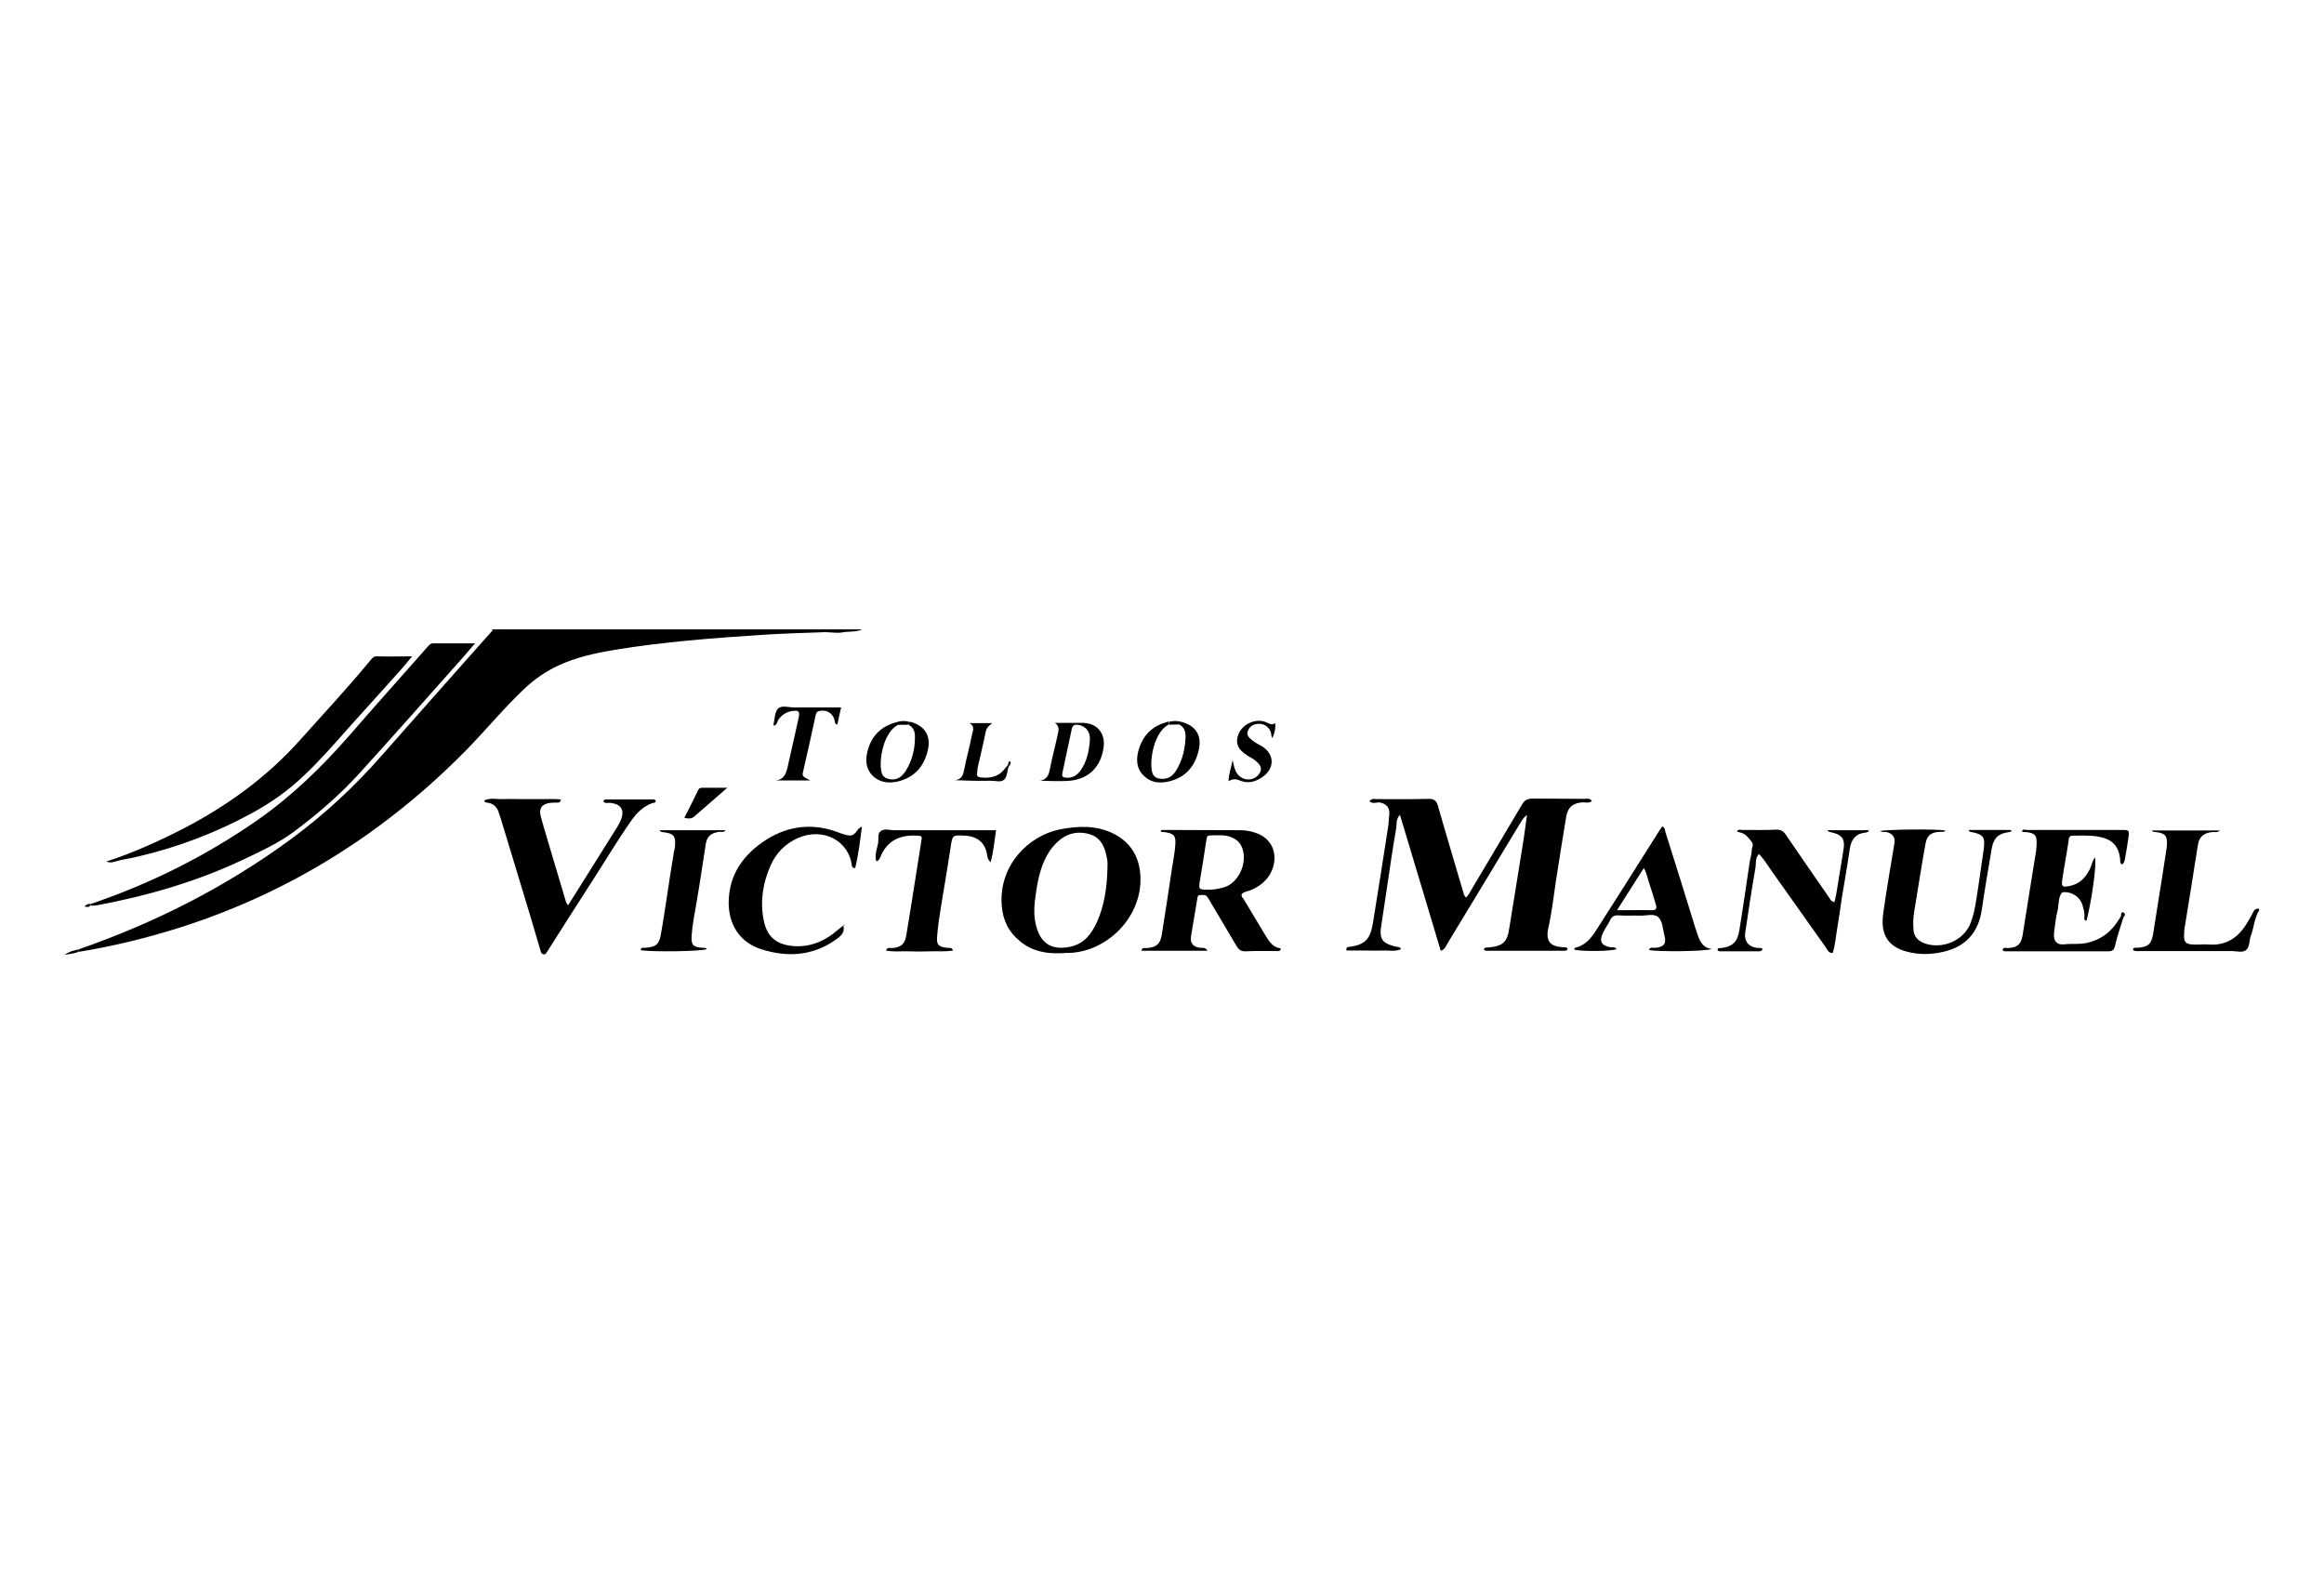 <svg xmlns="http://www.w3.org/2000/svg" xml:space="preserve" style="fill-rule:evenodd;clip-rule:evenodd;stroke-linejoin:round;stroke-miterlimit:2" viewBox="0 0 3558 2426"><path d="M23036.8-12126.8h3556.92v2425.15H23036.8z" style="fill:none" transform="translate(-23036.28 12126.9)"></path><path d="M826.8 114.5c-1.8 3-1.9 6.5-3.1 9.6-.6 1.7-.3 4.1-1.8 5.2-1.4 1-3.5.3-5.2.3h-33.4c-1 0-2.1.2-3.1-.3-.1-1.2.9-.9 1.5-.9 4-.3 5.2-1.2 5.9-5.1.7-4.2 1.3-8.5 2-12.7 1-6.2 2-12.4 2.9-18.5.1-.6.2-1.2.2-1.9.2-3.2-.7-4.2-4-4.6-.5-.1-1.1.1-1.6-.6h25.2c-1 .9-2 .5-2.9.6-3 .3-4.7 1.7-5.2 4.5-.9 5.4-1.7 10.9-2.6 16.4-.8 4.7-1.5 9.5-2.3 14.2 0 .1-.1.2-.1.3-.3 5-.8 6.4 5.1 6.2 1.5-.1 2.9-.1 4.4 0 5.8.3 10-2.4 13.1-7.1 1-1.6 2-3.2 2.8-4.9.5-1.1 1.2-1.3 2.2-1.3v.6ZM310.1 10.6c-2.3 1.1-4.8.7-7.2 1.1-1.8.4-3.7 0-5.6 0-2.7-.7-5.4-.4-8-.4H177.1c-1.3 0-2.5-.1-3.8-.1v-.6h136.8Z" style="fill-rule:nonzero" transform="translate(36.52 919.6) scale(4.139)"></path><path d="M173.3 11.1c1.3 0 2.5.1 3.8.1h112.2c2.7 0 5.4-.3 8 .4-7.9.3-15.7.5-23.6 1-18.5 1.2-37 2.6-55.3 5.6-7 1.2-14 2.7-20.5 5.7-4.8 2.2-9.1 5.2-12.9 8.8-7.4 7-13.9 14.9-21 22.2-30.2 30.8-65.7 53.2-106.9 66.2-12.1 3.8-24.4 6.8-36.9 8.8v-.9c28.2-9.8 54.5-23.1 78.6-40.8 12.5-9.2 23.7-19.6 33.9-31.3C145 42.9 157.4 29 169.8 15c1.1-1.2 2.3-2.6 3.5-3.9ZM497.7 74.2c.9-1.2 1.9-.8 2.8-.8 6.4 0 12.8.1 19.2-.1 1.9 0 2.7.6 3.3 2.4 3.1 10.9 6.4 21.8 9.6 32.7.2.5.3 1 .9 1.4 1-1 1.6-2.3 2.3-3.5 6.1-10.2 12.2-20.5 18.3-30.8 1-1.7 2-2.3 4-2.3 6.4.1 12.8 0 19.2.1.8 0 1.9-.4 2.7.8-1 .9-2.2.5-3.2.5-3.6.1-5.7 1.7-6.3 5.3-1.3 7.9-2.6 15.9-3.8 23.8-.9 5.8-1.5 11.6-2.8 17.3-1.2 5.4 1.1 7 5.7 7.2.5 0 1.1-.1 1.4.5 0 .6-.5.8-1.1.8h-29c-.3 0-.5-.2-.8-.3 0-1 .7-.9 1.3-.9 5.8-.5 7.3-1.9 8.1-7.5 1.6-10.1 3.3-20.2 4.9-30.3.6-3.6 1-7.2 1.6-11.2-1.6 1.1-2.2 2.6-3 3.8-8.9 14.7-17.7 29.4-26.6 44-.5.9-.8 1.9-2.3 2.4-5-16.7-10-33.3-15.1-50.3-1.6 1.7-1.1 3.5-1.4 5.1-1.3 7.3-2.3 14.6-3.4 21.9-.7 4.4-1.3 8.9-2 13.3-1 5.6 0 7.2 5.4 8.5.6.1 1.3-.1 1.8.9-2.1 1-4.4.4-6.6.5-2.3.1-4.6 0-6.9 0h-6.7c-.1-1 .2-1.2.7-1.3 6.7-.8 8.2-3.2 9.2-9.4 1.9-11.8 3.8-23.7 5.6-35.5.2-1.1.1-2.3.3-3.4.5-3-.8-4.8-3.8-5.2-1.2.1-2.3.6-3.5-.4Z" style="fill-rule:nonzero" transform="translate(36.52 919.6) scale(4.139)"></path><path d="M24.7 112.2c22.1-7.5 42.7-17.8 61.8-31.1 12.6-8.8 23.6-19.5 33.7-31 9.6-11.1 19.4-22 29.1-33 .6-.6 1-1.3 2-1.3h15.6c-1.8 2-3.1 3.6-4.4 5.1-12.8 14.4-25.6 28.9-38.6 43.2-7.3 8-15.5 15-24.2 21.5-5.7 4.2-12.1 7.1-18.4 10.1-17.3 8.2-35.6 13.5-54.4 17-.7.1-1.5.1-2.2.1v-.6ZM437.8 129.5h-24.4c.2-1.5 1.3-.9 2-1 3.5-.3 4.9-1.4 5.5-4.9 1.3-8.2 2.6-16.5 3.8-24.7.4-2.8 1-5.6 1.2-8.4.3-3.6-.5-4.4-4-4.9-.5-.1-1.1.2-1.4-.4.2-.5.6-.4 1-.4 9.4 0 18.9.1 28.3.1 1.9 0 3.8.3 5.6.9 8.9 2.9 8.7 12.3 4 17.5-1.5 1.6-3.3 2.8-5.4 3.7-1.1.5-2.5.5-3.5 1.5-.3.8.3 1.4.7 1.9 2.8 4.7 5.6 9.3 8.4 14 1.3 2.1 2.7 3.9 5.3 4.2 0 1.2-.8 1-1.4 1-3.9 0-7.8-.1-11.7.1-1.6 0-2.4-.6-3.2-1.9-3.3-5.6-6.6-11.2-9.9-16.7-.3-.5-.6-1.1-1-1.6-.7-.9-1.7-.6-2.6-.6-1.1 0-.9.9-1.1 1.6-.7 4.6-1.6 9.2-2.3 13.9-.3 2.4.9 3.7 3.4 4 1 .1 2-.3 2.7 1.1Zm0-22.6c1.9.1 4-.3 5.9-.8 5.5-1.5 9-8.9 7-14.5-.8-2.2-2.2-3.4-4.3-4.2-2.1-.8-4.3-.6-6.5-.6-2.3 0-2.3.1-2.6 2.4-.7 4.8-1.5 9.6-2.3 14.4-.5 3.1-.4 3.3 2.8 3.3Z" style="fill-rule:nonzero" transform="translate(36.52 919.6) scale(4.139)"></path><path d="M143.6 20.6c-2 2.4-3.5 4.3-5.1 6-6.2 7-12.5 13.8-18.7 20.8-5.2 5.9-10.4 11.8-16.1 17.2-5.7 5.5-12.1 10-19 13.8C71.2 85.8 57 91.2 42 94.7c-2.8.7-5.8 1-8.6 1.9-.9.3-1.8.3-2.9-.1 10.1-3.3 19.6-7.6 28.9-12.4 16.1-8.4 30.7-19 42.8-32.6C111 41.7 120 32 128.4 21.8c.6-.8 1.3-1.3 2.4-1.2 4 .1 8 0 12.8 0ZM383.3 130.4c-5.1.2-10.3-.7-14.8-4.4-4.2-3.4-6.4-7.8-6.8-13.3-1.1-15 10.1-25.8 21.5-28.1 6.7-1.3 13.5-1.6 19.9 1.6 5.8 2.9 9.1 7.8 9.8 14.3 1.7 16.1-12.5 30.1-27.5 29.8-.6.1-1.1.1-2.1.1Zm17.5-31c0-1 .1-2.1 0-3.1-1-6.7-3.3-9.7-8.9-10.4-3.5-.4-6.6.7-9.2 3-3.1 2.7-5 6.2-6.3 10-1.4 4.2-2 8.5-2.5 12.9-.3 2.9-.2 5.9.6 8.7 1.6 6.1 5.6 9 12.6 7.5 5.2-1.1 7.9-4.9 9.9-9.3 2.7-6.1 3.6-12.6 3.8-19.3ZM201.3 112.7c6.2-9.9 12.2-19.5 18.2-29 .5-.8.9-1.6 1.3-2.5 1.5-3.7.2-5.9-3.7-6.4-.9-.1-1.9.3-2.7-.4 0-.7.4-.9 1-.9H233c.3 0 .6.2.7.5.1.9-.8.7-1.3.9-3.3 1.2-5.6 3.5-7.6 6.3-5.3 7.5-10 15.5-15 23.2-5.3 8.2-10.5 16.4-15.7 24.6-.1.2-.2.4-.3.5-.5.5-.6 1.5-1.6 1.3-.9-.2-1-1-1.2-1.7-1.3-4.3-2.5-8.6-3.8-12.9-3.6-11.8-7.1-23.5-10.7-35.3-.2-.8-.6-1.6-.8-2.4-.6-2.2-2.1-3.6-4.4-3.8-.3 0-.6-.2-.8-.3-.1 0-.1-.2-.2-.5 2.3-1.1 4.6-.4 6.9-.5 2.4-.1 4.8 0 7.2 0h7.2c2.3 0 4.7-.1 7 .1-.1 1.3-.9 1.2-1.5 1.2-.8 0-1.7 0-2.5.1-3 .4-4.2 2.1-3.4 5 1.3 4.8 2.8 9.6 4.2 14.4l5.1 17.1c.1.4.4.8.8 1.4ZM776.6 117.2c-1.1 3.5-2.3 6.9-3.1 10.5-.4 1.8-1.3 2-2.8 2h-37.4c-.5 0-1 .1-1.4-.5.3-1.2 1.3-.7 2-.7 3.4-.2 4.8-1.3 5.4-4.6.9-5.4 1.7-10.9 2.6-16.4.8-4.7 1.5-9.5 2.3-14.2.2-1 .2-2.1.3-3.1.2-3.3-.6-4.3-3.9-4.6-.5-.1-1 .2-1.5-.3.3-1 1.1-.5 1.7-.5h35.3c2.6 0 2.7.2 2.4 2.6-.4 2.7-.8 5.4-1.3 8-.1.8-.4 1.6-1 2.2-1.1-.5-.7-1.5-.8-2.2-.6-4.6-2.9-7.1-7.5-8-3.2-.7-6.5-.5-9.7-.5-1.1 0-1.7.2-1.8 1.5-.7 4.9-1.7 9.9-2.4 14.8-.4 2.6.1 2.9 2.8 2.3 3.6-.7 5.8-3 7.4-6.2.7-1.4.8-3 1.9-4.3.7 2.3-1.2 15.8-3.1 23.3-1 .1-.9-.7-.8-1.3.1-1.5-.3-2.9-.7-4.3-.9-3.1-3.8-5-6.9-4.9-1 .1-1.1.7-1.4 1.4-.7 1.7-.5 3.5-.9 5.2-.7 2.6-.9 5.3-1.3 8-.5 3.5 1 5.1 3.9 4.7 2.7-.3 5.4.1 8.1-.5 5.5-1.2 9.4-4.3 12.2-9.1.3-.5.5-.9.8-1.3.2.2.4.6.6 1ZM682.2 85.5c-.4.1-.7.3-1.1.3-3.6.4-5.2 2.6-5.7 6-.9 6.2-2 12.4-3 18.5-.5 3.3-.9 6.6-1.5 9.9-.6 3.4-.8 6.8-1.8 10.1-1.6.1-2-1.2-2.6-2.1-6.7-9.4-13.3-18.8-20-28.2-1.5-2.1-2.8-4.4-4.7-6.3-1.5 1.5-1 3.5-1.3 5.1-1.4 8-2.6 16.1-3.8 24.1-.4 3 1.2 5.1 4.2 5.5.7.1 1.5-.1 2.2.3-.1 1-.9 1-1.6 1h-13.9c-.4 0-.8 0-1.1-.4 0-1 .7-.8 1.3-.8 4.1-.5 6-2.2 6.7-6.3 1.4-8.5 2.6-17.1 3.9-25.7.2-1.3.7-2.6.7-4 0-1.1.9-2.2 0-3.3-1.1-1.4-2.1-2.9-4-3.4-.5-.1-1-.3-1.4-.4.4-1 1.2-.6 1.8-.6 4.2 0 8.4.1 12.6-.1 1.9-.1 2.9.7 3.8 2.1 5.1 7.5 10.3 15 15.5 22.5.6.8.9 1.9 2.3 2.2 1.1-4 1.4-8.1 2.2-12.2.4-2.1.6-4.1 1-6.2 1-5-.1-6.6-5.1-7.6-.2 0-.3-.2-.7-.6h15.4c-.2.2-.2.4-.3.6ZM719.4 84.8h14.4c.5 0 1-.1 1.5.3-.2.4-.6.4-1 .5-4 .5-5.7 2.2-6.4 6.1-1.3 7.6-2.6 15.2-3.7 22.8-1.3 8.4-6.1 13.6-14.3 15.4-4.3 1-8.8 1.1-13.1 0-8.3-2.1-10-7.5-9-14.5 1.2-8.6 2.7-17.1 4.1-25.6.4-2.2-.6-3.6-2.8-4.2-.8-.2-1.7.2-2.4-.4 2.1-.6 20.5-.8 24.1-.2-.6.8-1.5.4-2.2.5-3.2.2-4.6 1.3-5.2 4.4-.9 4.9-1.7 9.9-2.5 14.8-.6 3.5-1.1 7-1.7 10.5-.4 2.3-.4 4.6-.2 6.9.3 2.6 2.2 4.1 4.5 4.8 6.1 1.9 13.4-.9 16.2-6.8 1.4-3.1 2-6.4 2.5-9.6 1-6.1 1.8-12.2 2.7-18.3.7-4.8 0-5.8-4.9-6.7-.2 0-.3-.2-.5-.3-.1-.1-.1-.3-.1-.4ZM303.1 120.2c.6 2.1-.4 3.4-2.1 4.7-8.7 6.5-18.4 7.2-28.3 4-7.8-2.5-11.9-8.9-12-17 0-10.7 5.6-18.2 14.1-23.6 8.3-5.2 17.4-6.1 26.7-2.5.7.3 1.4.5 2.1.7 2.3.7 3.2.5 4.6-1.4.4-.5.6-1.1 1.8-1.5-.7 5.3-1.3 10.4-2.5 15.3-1 0-1.1-.4-1.2-.8-1.1-9.3-10.6-14.4-20-10.3-4.7 2.1-8.1 5.6-10.1 10.2-2.8 6.3-3.9 13-2.6 19.9 1.2 6.3 4.5 9.4 11.5 9.9 5.2.3 9.9-1.4 14.1-4.5 1.3-1.1 2.6-2.1 3.9-3.1ZM624.4 128.8c-2.4 1-20.2 1.1-23.3.4.5-1.3 1.6-.7 2.4-.8 3.2-.3 4.2-1.6 3.3-4.7-.6-2.3-.6-5.2-2.3-6.7-1.7-1.4-4.4-.4-6.7-.5-2.6-.1-5.2.1-7.9-.1-1.6-.1-2.6.4-3.2 1.9-.8 1.6-1.9 3-2.6 4.6-1.5 3.1-.6 4.7 2.8 5.3.7.1 1.7-.3 2.2.7-2.1.8-12.5.9-15.6.2 0-1 .8-.8 1.3-1 3.6-1.2 5.6-4.3 7.5-7.3 7-10.9 13.9-21.9 20.8-32.8.9-1.5 1.9-3 2.9-4.5 1.1.4 1 1.4 1.2 2.1 3.7 11.6 7.3 23.2 10.9 34.9.3 1 .7 2 1 3 .9 2.7 2.1 5 5.3 5.3Zm-35.1-14.3c4.8 0 8.9-.1 13 0 1.7 0 1.7-.9 1.4-2-.8-2.7-1.6-5.4-2.5-8-.6-1.7-.8-3.6-2-5.6-3.3 5.2-6.4 10.1-9.9 15.6ZM315.3 96.4c-.7-2.4.3-4.6.7-6.8.2-1.5-.3-3.5 1-4.4 1.3-1 3.3-.3 4.9-.3h37.7c-.6 4-.9 7.8-2 11.8-1.2-1-1.2-2.2-1.4-3.2-.8-4-3.5-6.4-8.3-6.6-4.5-.2-4.4-.2-5.1 4.3-1.1 7.4-2.4 14.8-3.6 22.2-.6 3.6-1.1 7.2-1.4 10.8-.3 3.1.6 3.9 3.7 4.2.6.1 1.3-.1 1.8.3.1.1.1.2.4.7-2.9.5-5.6.2-8.3.3-2.7.1-5.5.1-8.2 0-2.7-.1-5.5.3-8.3-.3.5-1.4 1.5-.9 2.2-.9 3.3-.2 4.8-1.5 5.3-4.7.7-4.1 1.3-8.2 2-12.3 1.2-7.4 2.3-14.8 3.5-22.2.4-2.3.4-2.3-1.8-2.4-6.3-.3-11 2-13.4 8.2-.3.4-.3 1-1.4 1.3ZM235.2 84.9h24.4c-.8 1-1.7.5-2.4.6-3 .4-4.6 1.7-5 4.7-1.1 7-2.1 14-3.3 21-.7 4.2-1.6 8.4-1.9 12.7-.2 3.5.5 4.2 4 4.5.5 0 1.1-.1 1.5.3.1.1.1.2.1.2-1.8.8-19.7 1.1-24.4.4 0-1.2.9-.9 1.6-.9 3.9-.3 5.1-1.1 5.8-4.8.8-4.3 1.4-8.7 2.1-13 .9-6 1.8-12 2.8-17.9.1-.5.3-1 .3-1.5.5-4.1-.4-5.2-4.6-5.6-.5-.1-.8-.1-1-.7ZM381.4 45.2h10.4c5.2.1 8.3 3.9 7.6 9-1 7.4-5.7 12.3-14 12.5-3.1.1-6.3 0-9.5-.1 2.4-.4 3.2-2 3.6-4.2.8-4.3 2-8.5 2.9-12.8.3-1.4.9-3-1-4.4Zm4.7 20.3c2 0 3.5-1 4.7-2.6 2.4-3.3 3.2-7.2 3.5-11.2.3-3.3-1.7-5.5-4.5-5.8-1.2-.1-1.9.2-2.2 1.6-1.1 5.2-2.2 10.3-3.3 15.5-.5 2.2-.3 2.4 1.8 2.5ZM277.5 46.3c-.1-.2-.2-.4-.2-.6.5-2 .4-4.6 1.7-5.8 1.3-1.3 4-.4 6.1-.4h17.2c-.5 2.3-1 4.3-1.4 6.3-1.1-.2-.8-.9-1-1.5-.6-2.7-3-4.1-5.7-3.5-.9.2-1.1.7-1.3 1.5-1.4 6.6-2.9 13.2-4.4 19.8-.6 2.8-1.1 2.6 2.4 4.4h-12.8c3-.3 3.8-2.4 4.4-4.9 1.3-6.1 2.8-12.2 4.1-18.3.5-2.4 0-2.8-2.3-2.5-2.2.3-3.9 1.4-5.2 3.2-.4.8-.6 1.9-1.6 2.3ZM327.9 44.8c5.6 1.5 7.9 5.5 6.3 11.2-1.5 5.6-4.9 9.3-10.6 10.8-3.6.9-7 .5-9.6-2-2.8-2.8-2.8-6.4-1.7-10 1.7-5.5 5.5-8.7 11.1-10v1.1c-5.4 2.7-7.2 12.9-6.2 17.4.4 1.9 1.7 2.6 3.7 2.8 2.6.2 4.2-1.4 5.4-3.3 2.4-3.9 3.4-8.3 3.3-12.8 0-1.7-.7-3.3-2.4-4.1-.1-.6.3-.8.7-1.1ZM428.1 44.8c5.7 1.5 7.9 5.4 6.3 11.2-1.5 5.6-4.8 9.3-10.6 10.8-3.6.9-6.9.6-9.6-2.1-2.9-2.8-2.8-6.5-1.7-10 1.7-5.4 5.5-8.7 11-10v1.1c-5.4 2.7-7.2 13-6.2 17.4.4 1.9 1.7 2.7 3.7 2.7 3 .1 4.6-1.8 5.8-4.1 1.9-3.4 2.7-7.2 2.9-11.1.1-2.1-.4-4-2.5-5 .1-.4.5-.6.9-.9ZM445.6 66.8c.1-2.9 1-5.1 1.5-7.8.4 1.6.6 2.9 1.2 4.1 1.5 3.3 5.7 4 8.1 1.6 1.5-1.6 1.6-3.1.1-4.7-.6-.6-1.3-1.1-2-1.6-.6-.4-1.3-.7-1.9-1.1-3.8-2.4-4.7-4.9-3.1-8.4 1.7-3.4 6-5.3 9.6-4.1 1.2.4 2.4 1.5 3.8.5.1 2-.2 3.7-1.1 5.5-.5-.7-.3-1.6-.6-2.3-.9-2.3-3.2-3.4-5.6-2.8-1.5.3-2.4 1.3-2.9 2.6-.5 1.4.5 2.4 1.5 3.2 1.2 1 2.6 1.7 4 2.5 4.3 2.9 4.5 7.7.4 10.9-2.8 2.1-5.8 3-9.1 1.5-1.3-.5-2.4-.5-3.9.4ZM364.2 61.6c-.5 1.6-.5 3.6-1.6 4.6-1.1 1.1-3.2.4-4.9.4-4.4.1-8.8 0-13.4-.2 2.8-.2 3.2-2.2 3.6-4.3.8-4.2 2-8.3 2.8-12.5.3-1.4 1.2-3.1-.9-4.3h8.4c-1.2.9-2.1 1.7-2.4 3.1-.9 4.5-2 8.9-3 13.4-.1.6-.1 1.3-.2 1.9-.2 1.2.3 1.6 1.6 1.7 3.9.4 7-.6 9.2-4 .4.1.6.2.8.2ZM260.2 69.2c-4.3 3.8-8.3 7.2-12.3 10.7-1 .8-2.1.8-3.6.4 1.8-3.5 3.5-6.8 5.1-10.2.4-.9 1.1-.9 1.8-.9h9Z" style="fill-rule:nonzero" transform="translate(36.52 919.6) scale(4.139)"></path><path d="M323.3 45.9v-1.1c1.5-.4 3-.4 4.5.1-.3.3-.7.5-.8 1h-3.7ZM428.1 44.8c-.3.3-.7.5-.8 1-1.2 0-2.5 0-3.7.1v-1.1c1.5-.4 3-.4 4.5 0ZM20.2 129v.9c-1.4.6-2.9.7-5.1 1.1 1.9-1.4 3.5-1.6 5.1-2ZM24.7 112.2c0 .1 0 .3-.1.4-.5 1-1.3.7-2.2.5.7-.6 1.3-1.1 2.3-.9ZM776.6 117.2c-.2-.4-.4-.8-.9-.8 0-.7.3-1.5 1-1 .8.4.4 1.2-.1 1.8ZM364 60.7c.2-.5.2-1.4.6-1.3.7.2.4 1 .1 1.5 0 .1-.1.1-.2.2-.2-.1-.4-.3-.5-.4Z" style="fill-rule:nonzero" transform="translate(36.52 919.6) scale(4.139)"></path><path d="M364.2 61.6c-.2 0-.5-.1-.7-.1.2-.3.3-.5.5-.8.2.1.3.3.5.4-.1.2-.2.4-.3.5ZM303.1 120.2c.1-.1.2-.3.3-.4.2.4.1.5-.3.4Z" style="fill-rule:nonzero" transform="translate(36.52 919.6) scale(4.139)"></path></svg>